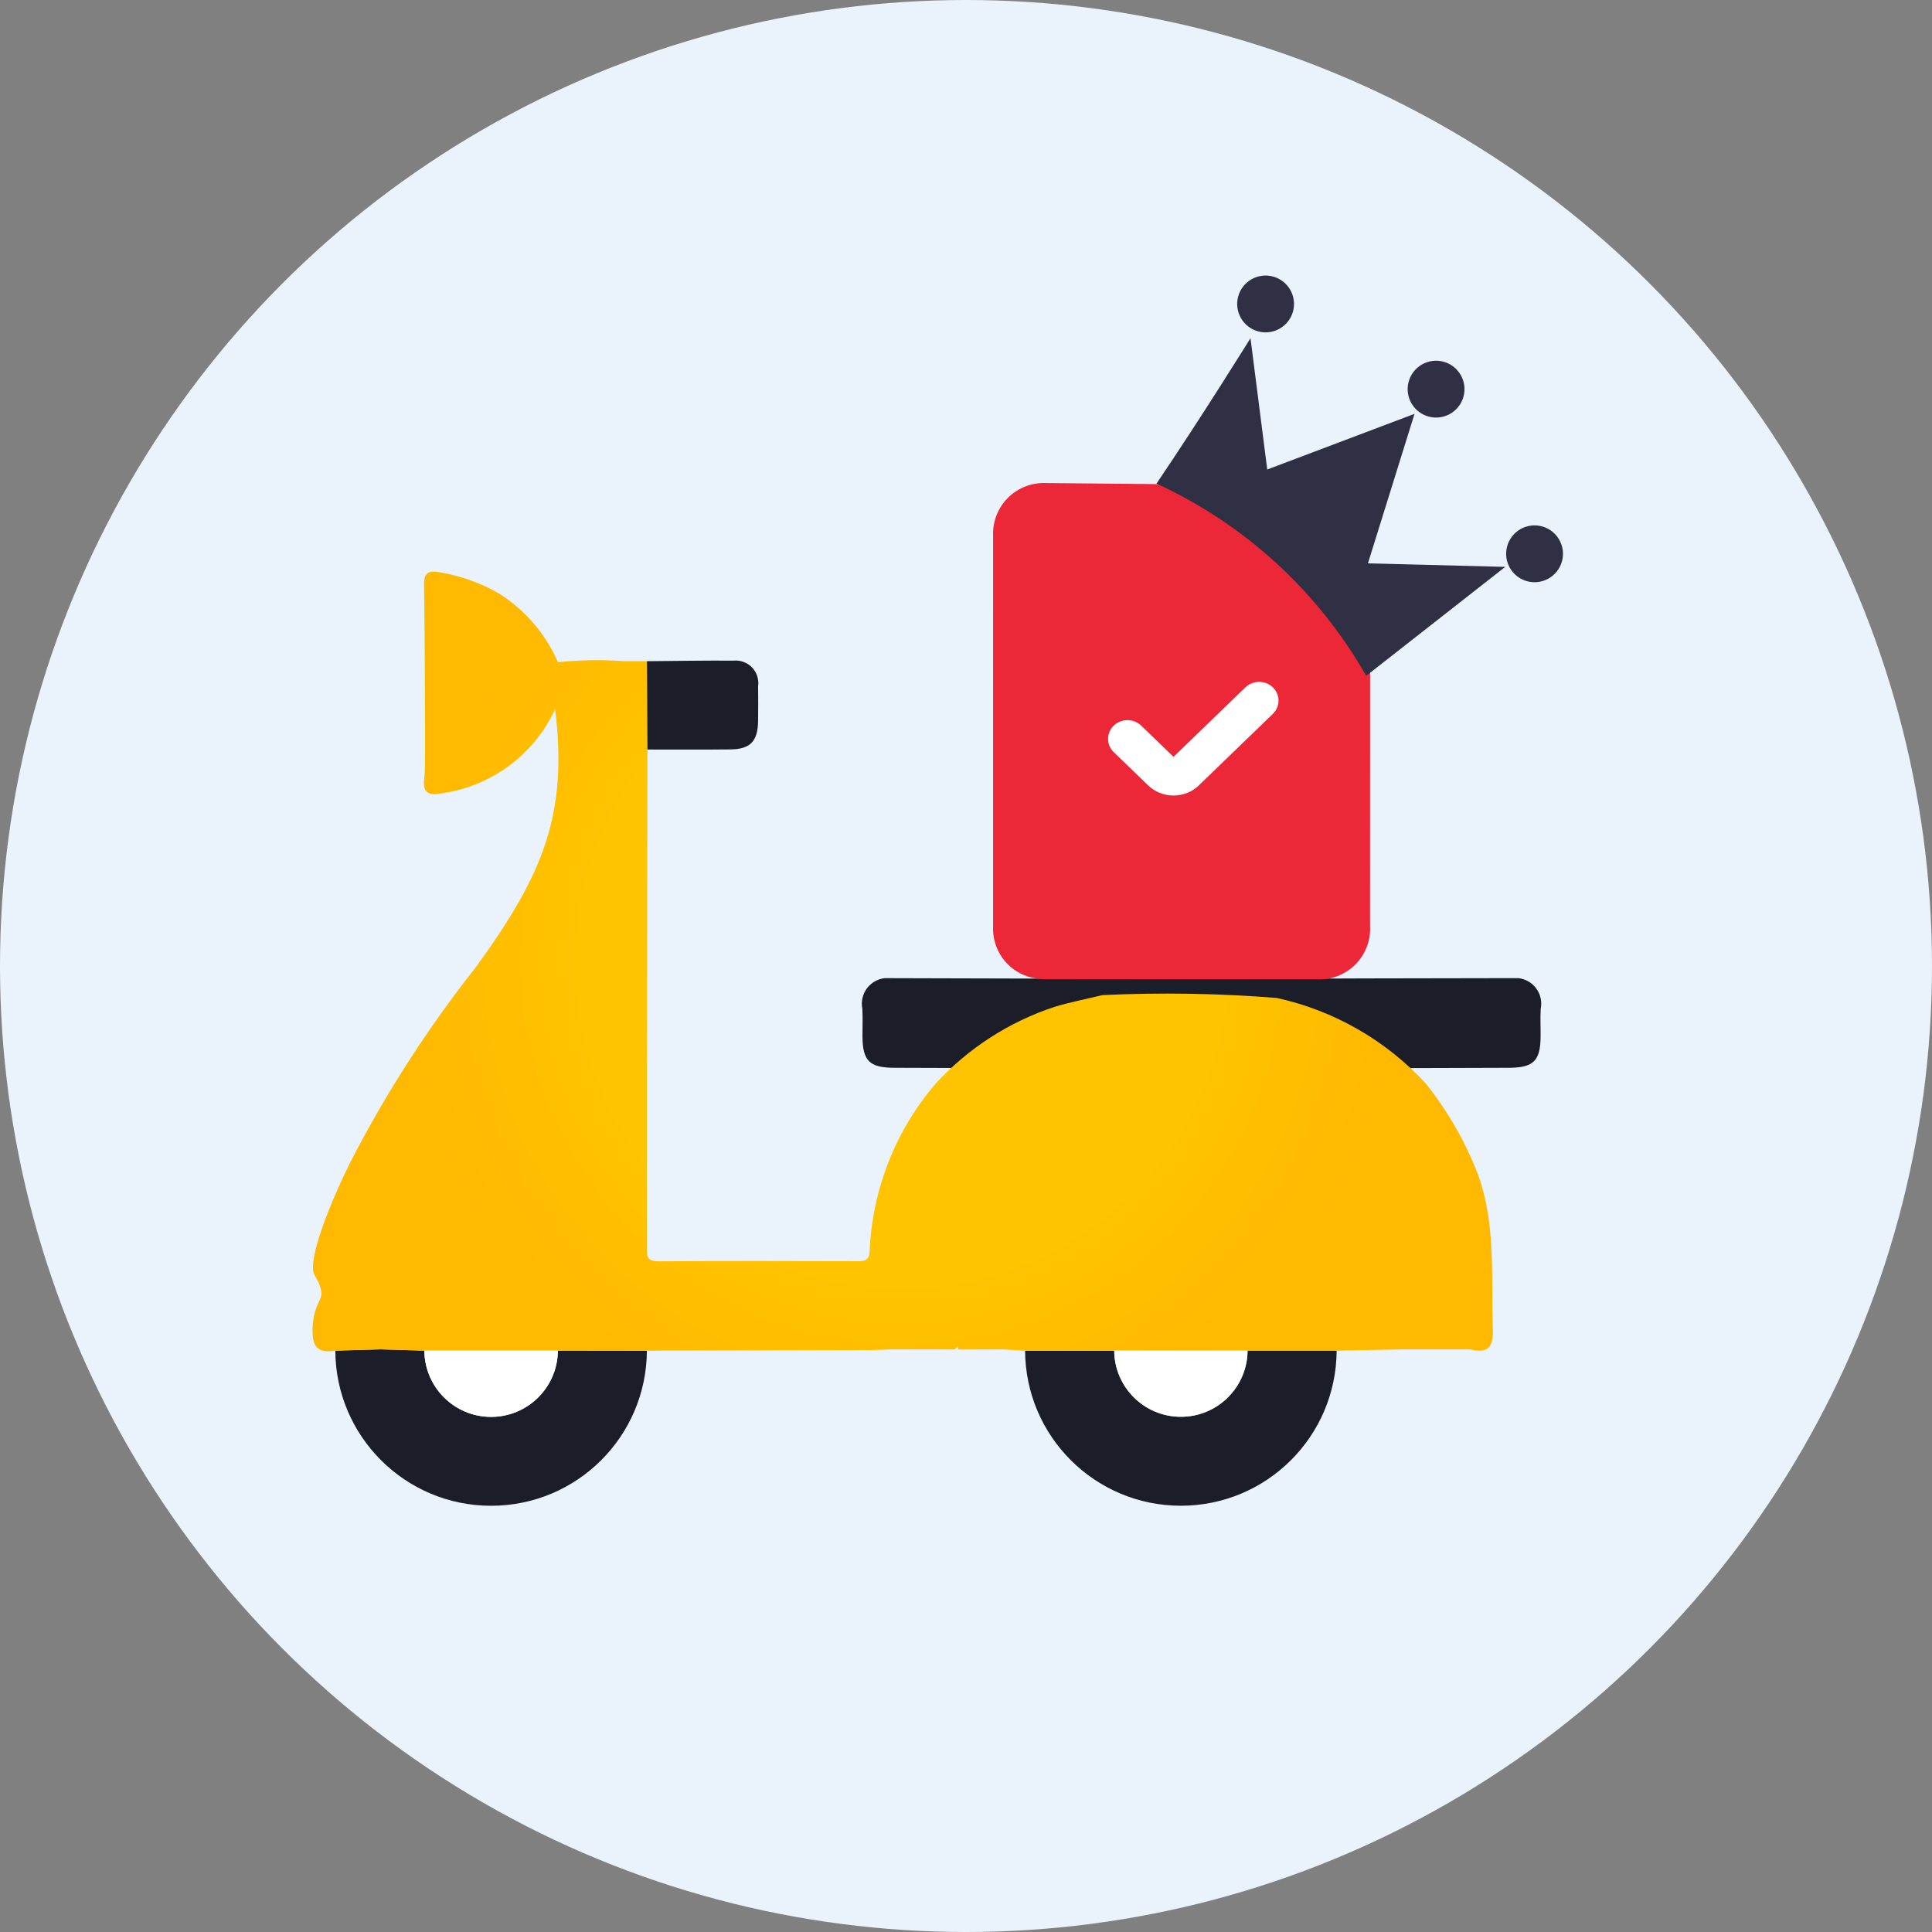 <svg xmlns="http://www.w3.org/2000/svg" width="68" height="68" viewBox="0 0 68 68">
    <rect x="0" y="0" width="68" height="68" fill="#808080" stroke="none"/>
    <defs>
        <radialGradient id="98lr72easa" cx="50%" cy="50%" r="64.148%" fx="50%" fy="50%" gradientTransform="matrix(-.661 0 0 -1 .83 1)">
            <stop offset="63.633%" stop-color="#FFC300"/>
            <stop offset="100%" stop-color="#FFB900"/>
        </radialGradient>
    </defs>
    <g fill="none" fill-rule="evenodd">
        <g>
            <g>
                <g>
                    <g fill="#EAF2FC" transform="translate(-1163 -156) translate(792 156) translate(371)">
                        <circle cx="34" cy="34" r="34"/>
                    </g>
                    <g fill-rule="nonzero">
                        <g>
                            <g>
                                <path fill="#1B1D28" d="M20.136 17.428c3.596.007 7.192.017 10.789.029.092 0 .19-.018.288-.026.051-.005.103-.005.154 0 .098.008.196.026.289.026 3.596-.017 7.192-.027 10.788-.03.252.03.48.163.63.368.148.205.204.463.154.712-.019.324-.001.65-.004.974-.007.862-.248 1.099-1.13 1.102-1.97.007-3.94.014-5.91.018-.296-.316-.611-.615-.943-.894v.302h-8.247c-.205.188-.404.386-.599.592l-5.91-.018c-.88-.003-1.122-.24-1.129-1.102-.002-.325.015-.65-.004-.974-.05-.249.006-.507.155-.712.15-.205.377-.338.63-.367zM28.217 30.538H25.08c.013 3.018 2.464 5.459 5.483 5.459 3.018 0 5.47-2.44 5.482-5.46h-3.135c-.01 1.29-1.058 2.329-2.347 2.329-1.29 0-2.337-1.04-2.347-2.328zM2.373 30.492l-1.571.046c.013 3.019 2.464 5.46 5.483 5.46 3.02 0 5.47-2.441 5.483-5.46l-3.133-.001c-.01 1.29-1.058 2.332-2.35 2.333-1.29 0-2.34-1.042-2.349-2.333l-1.563-.045z" transform="translate(-1163 -156) translate(792 156) translate(371) translate(11 9) translate(0 8)"/>
                                <path fill="url(#98lr72easa)" d="M.062 27.856c-.201-.354.235-1.846 1.263-3.938 1.254-2.439 2.742-4.75 4.442-6.901 2.33-3.219 3.23-5.331 2.772-9.054-.742 1.6-2.246 2.715-3.994 2.96-.414.077-.677.02-.616-.5.04-.344.023-.695.031-1.042-.008-1.934-.002-3.869-.035-5.803-.007-.471.213-.497.558-.434.73.122 1.433.373 2.075.742.921.58 1.646 1.424 2.08 2.422.78-.082 1.564-.094 2.344-.036h.788c.005 1.036.01 2.073.017 3.11l-.02 11.078c-.002 2.128.002 4.257 0 6.386 0 .286-.05.552.405.548 2.346-.017 4.693-.01 7.04-.004.264 0 .387-.066.397-.361.094-2.167.912-4.24 2.321-5.887 1.142-1.244 2.583-2.175 4.186-2.704.553-.166 1.123-.278 1.685-.414 2.044-.096 4.093-.062 6.134.1 2.02.442 3.854 1.495 5.253 3.018.768.964 1.385 2.039 1.83 3.188.645 1.783.458 3.625.525 5.455.024.657-.194.855-.8.708h-2.346l-2.35.044-3.136.001h-7.83l-.775-.043-1.58.004c.001-.037 0-.075-.006-.112l-.116.109-2.22-.003c-.258.01-.517.024-.776.025-2.613.008-5.227.014-7.84.02H3.936l-1.563-.045c-.524.014-1.048.03-1.57.045-.67.11-.83-.187-.8-.826.056-1.15.63-.855.06-1.856z" transform="translate(-1163 -156) translate(792 156) translate(371) translate(11 9) translate(0 8)"/>
                                <path fill="#1B1D28" d="M11.77 6.271c.005 1.037.01 2.074.017 3.11.973 0 1.946.006 2.919-.004.699-.007.964-.283.976-.99.008-.41.004-.821.001-1.232.034-.242-.045-.486-.214-.662-.169-.176-.41-.265-.653-.241-1.015-.006-2.03.011-3.046.02z" transform="translate(-1163 -156) translate(792 156) translate(371) translate(11 9) translate(0 8)"/>
                                <path fill="#EC2737" d="M37.223 5.277c.015-.59-.246-1.152-.707-1.52-1.294-1.085-2.587-2.17-3.878-3.258-.334-.289-.762-.446-1.204-.443-1.87-.016-3.74-.04-5.61-.054-.503-.024-.992.165-1.348.52-.356.356-.545.845-.522 1.347-.003 2.291-.003 4.583-.001 6.875v6.874c-.03.796.474 1.515 1.233 1.756.212.064.433.095.654.092 3.166.005 6.332.006 9.499.003.509.029 1.005-.161 1.365-.522.36-.36.548-.858.517-1.366l.002-10.304z" transform="translate(-1163 -156) translate(792 156) translate(371) translate(11 9) translate(0 8)"/>
                                <path fill="#FFF" d="M30.304 11c-.336 0-.658-.128-.894-.358L28.2 9.473c-.267-.258-.267-.676 0-.933.267-.258.7-.258.966 0l1.138 1.098 2.531-2.446c.267-.257.699-.256.965.001.266.258.267.675.001.933l-2.604 2.516c-.236.23-.558.359-.893.358z" transform="translate(-1163 -156) translate(792 156) translate(371) translate(11 9) translate(0 8)"/>
                            </g>
                            <path fill="#FFF" d="M3.936 30.537c.01 1.291 1.059 2.333 2.35 2.333 1.29 0 2.34-1.042 2.349-2.333H3.936zM28.217 30.538c.01 1.288 1.058 2.328 2.347 2.328s2.336-1.04 2.347-2.328h-4.694z" transform="translate(-1163 -156) translate(792 156) translate(371) translate(11 9) translate(0 8)"/>
                        </g>
                        <g fill="#2F3043" transform="translate(-1163 -156) translate(792 156) translate(371) translate(11 9) scale(-1 1) rotate(-15 -6.904 174.607)">
                            <path d="M1.572 7.449l3.735 4.972c2.403-2.433 5.51-4.05 8.88-4.625-.938-2.712-1.87-5.8-1.87-5.8l-1.766 4.312-4.5-3.234.222 5.508L1.572 7.45z"/>
                            <circle cx=".695" cy="6.739" r="1"/>
                            <circle cx="12.115" cy=".695" r="1"/>
                            <circle cx="5.543" cy="2.038" r="1"/>
                        </g>
                    </g>
                </g>
            </g>
        </g>
    </g>
</svg>
